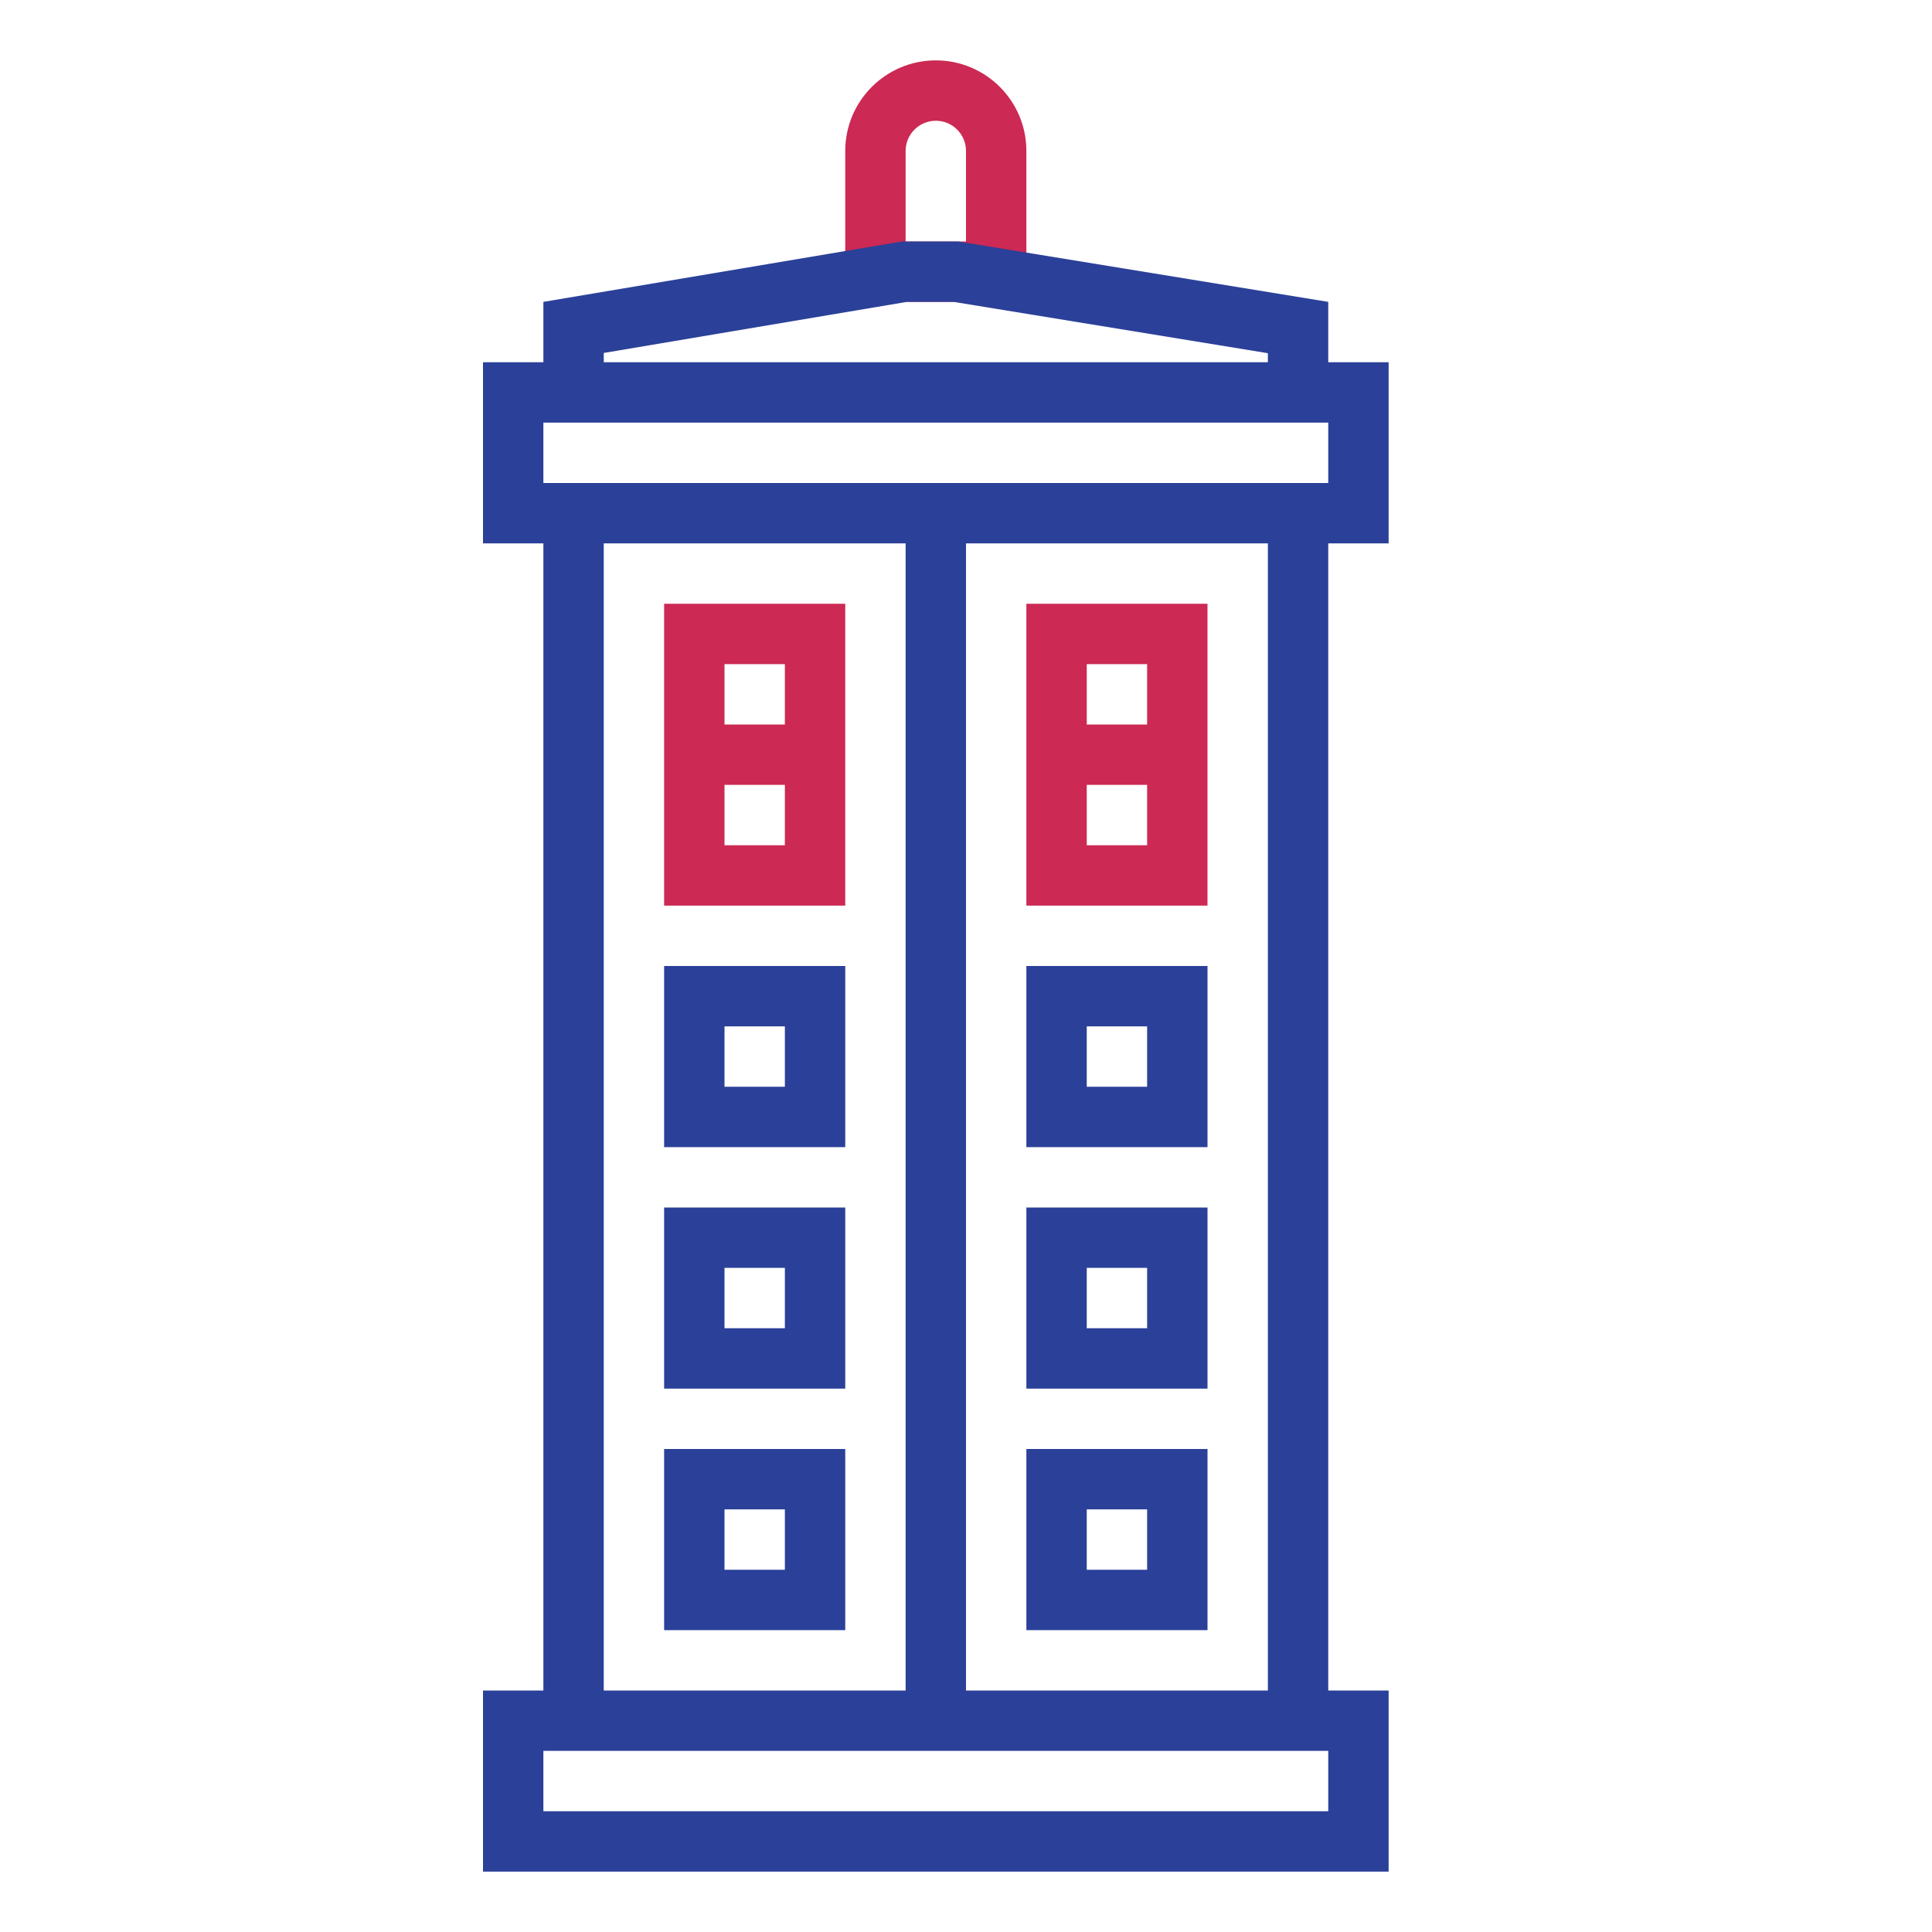 <?xml version="1.0" encoding="utf-8"?>
<svg version="1.1" id="designs" xmlns="http://www.w3.org/2000/svg" xmlns:xlink="http://www.w3.org/1999/xlink" 
	 width="800px" height="800px" viewBox="0 0 32 32" xml:space="preserve">
<style type="text/css">
	.scienceandfiction_een{fill:#2B4099;}
	.scienceandfiction_twee{fill:#CC2954;}
</style>
<path class="scienceandfiction_twee" d="M15.5,2C15.776,2,16,2.224,16,2.5V4h-1V2.5C15,2.224,15.224,2,15.5,2z M15.5,1
	C14.672,1,14,1.672,14,2.5V5h3V2.5C17,1.672,16.328,1,15.5,1L15.5,1z M11,10v5h3v-5H11z M13,14h-1v-1h1V14z M12,12v-1h1v1H12z
	 M17,10v5h3v-5H17z M19,14h-1v-1h1V14z M18,12v-1h1v1H18z"/>
<path class="scienceandfiction_een" d="M11,27h3v-3h-3V27z M12,25h1v1h-1V25z M11,23h3v-3h-3V23z M12,21h1v1h-1V21z M20,24h-3v3h3
	V24z M19,26h-1v-1h1V26z M20,20h-3v3h3V20z M19,22h-1v-1h1V22z M11,19h3v-3h-3V19z M12,17h1v1h-1V17z M20,16h-3v3h3V16z M19,18h-1
	v-1h1V18z M23,9V6h-1V5l-6.125-1h-0.938L9,5v1H8v3h1v19H8v3h15v-3h-1V9H23z M10,5.846L15.021,5h0.773L21,5.85V6H10V5.846z M9,7h13v1
	H9V7z M10,9h5v19h-5V9z M22,30H9v-1h13V30z M21,28h-5V9h5V28z"/>
</svg>